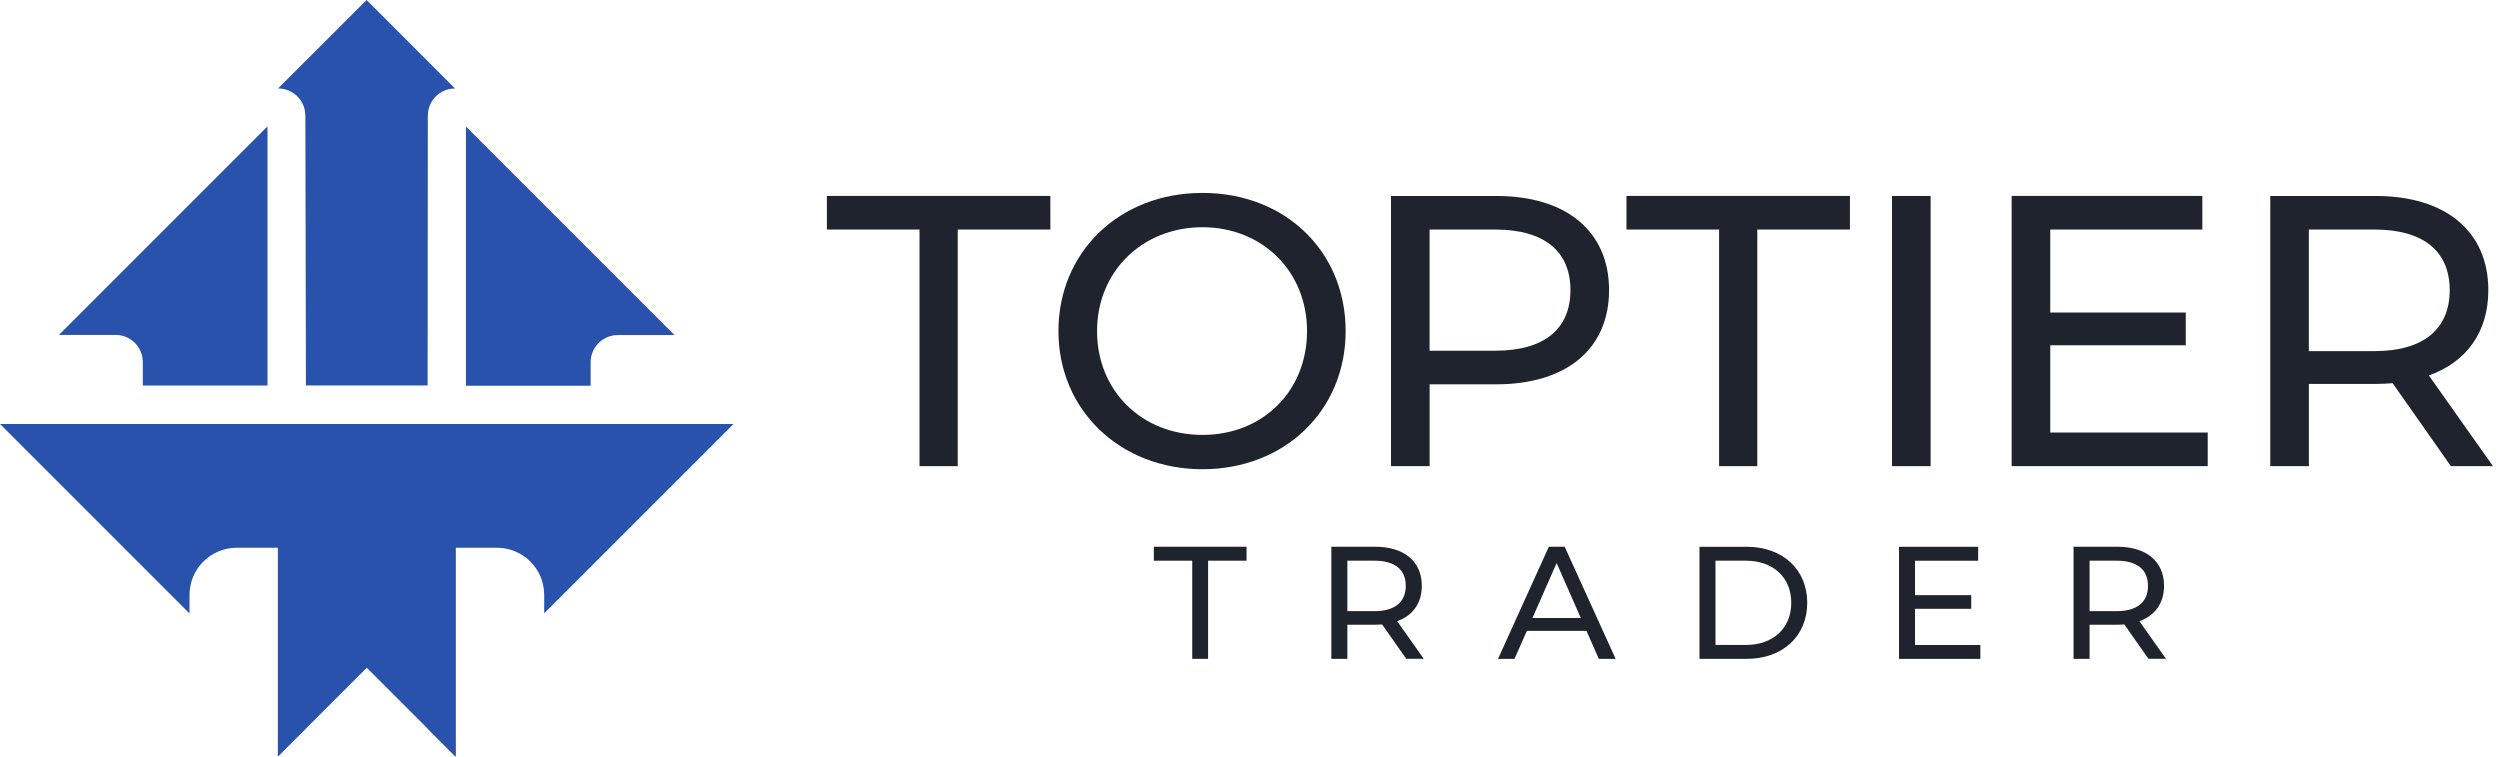<svg width="152" height="46" viewBox="0 0 152 46" fill="none" xmlns="http://www.w3.org/2000/svg">
<path d="M55.907 13.956H50.275V11.913H63.862V13.956H58.23V28.342H55.907V13.956Z" fill="#1E232E"/>
<path d="M64.353 20.129C64.353 15.318 68.061 11.729 73.108 11.729C78.154 11.729 81.815 15.296 81.815 20.129C81.815 24.962 78.108 28.529 73.108 28.529C68.107 28.529 64.353 24.937 64.353 20.129ZM79.467 20.129C79.467 16.49 76.746 13.816 73.108 13.816C69.469 13.816 66.701 16.49 66.701 20.129C66.701 23.767 69.423 26.442 73.108 26.442C76.793 26.442 79.467 23.767 79.467 20.129Z" fill="#1E232E"/>
<path d="M97.831 17.641C97.831 21.208 95.25 23.366 90.98 23.366H86.921V28.342H84.573V11.915H90.98C95.25 11.915 97.831 14.074 97.831 17.641ZM95.483 17.641C95.483 15.293 93.91 13.956 90.908 13.956H86.918V21.323H90.908C93.912 21.323 95.483 19.986 95.483 17.638V17.641Z" fill="#1E232E"/>
<path d="M104.521 13.956H98.889V11.913H112.476V13.956H106.844V28.342H104.521V13.956Z" fill="#1E232E"/>
<path d="M115.034 11.915H117.382V28.342H115.034V11.915Z" fill="#1E232E"/>
<path d="M134.229 26.299V28.339H122.309V11.913H133.902V13.956H124.656V19H132.894V20.994H124.656V26.297H134.231L134.229 26.299Z" fill="#1E232E"/>
<path d="M149.014 28.342L145.471 23.297C145.142 23.322 144.79 23.344 144.439 23.344H140.38V28.342H138.032V11.915H144.439C148.709 11.915 151.29 14.074 151.29 17.641C151.29 20.175 149.977 22.007 147.676 22.828L151.573 28.342H149.014ZM148.942 17.641C148.942 15.293 147.369 13.956 144.367 13.956H140.377V21.348H144.367C147.371 21.348 148.942 19.986 148.942 17.641Z" fill="#1E232E"/>
<path d="M72.491 34.09H70.153V33.241H75.79V34.09H73.452V40.058H72.489V34.09H72.491Z" fill="#1E232E"/>
<path d="M85.501 40.058L84.031 37.964C83.895 37.974 83.748 37.983 83.603 37.983H81.919V40.058H80.945V33.241H83.603C85.375 33.241 86.447 34.136 86.447 35.616C86.447 36.668 85.901 37.428 84.948 37.767L86.565 40.056H85.503L85.501 40.058ZM85.471 35.618C85.471 34.645 84.82 34.09 83.573 34.09H81.919V37.157H83.573C84.82 37.157 85.471 36.592 85.471 35.618Z" fill="#1E232E"/>
<path d="M96.455 38.355H92.834L92.084 40.058H91.081L94.169 33.241H95.132L98.23 40.058H97.207L96.457 38.355H96.455ZM96.113 37.575L94.643 34.234L93.173 37.575H96.113Z" fill="#1E232E"/>
<path d="M103.328 33.244H106.199C108.39 33.244 109.88 34.625 109.88 36.651C109.88 38.677 108.39 40.058 106.199 40.058H103.328V33.241V33.244ZM106.143 39.213C107.827 39.213 108.909 38.18 108.909 36.651C108.909 35.122 107.827 34.09 106.143 34.09H104.302V39.21H106.143V39.213Z" fill="#1E232E"/>
<path d="M120.406 39.213V40.061H115.46V33.244H120.271V34.092H116.433V36.186H119.851V37.015H116.433V39.215H120.406V39.213Z" fill="#1E232E"/>
<path d="M130.628 40.058L129.157 37.964C129.022 37.974 128.875 37.983 128.73 37.983H127.046V40.058H126.072V33.241H128.73C130.502 33.241 131.574 34.136 131.574 35.616C131.574 36.668 131.028 37.428 130.074 37.767L131.692 40.056H130.63L130.628 40.058ZM130.598 35.618C130.598 34.645 129.947 34.09 128.7 34.09H127.046V37.157H128.7C129.947 37.157 130.598 36.592 130.598 35.618Z" fill="#1E232E"/>
<path d="M22.288 0L21.462 0.826L20.636 1.652L18.981 3.306L18.6 3.685L16.906 5.379H16.911C17.823 5.379 18.563 6.116 18.566 7.028L18.6 23.438H26L26.012 7.031C26.012 6.119 26.752 5.379 27.666 5.379L23.942 1.654L23.116 0.828L22.288 0Z" fill="#2852AB"/>
<path d="M16.264 7.682L15.903 8.044L13.924 10.023L5.288 18.659L3.584 20.362H7.028C7.94 20.362 8.683 21.102 8.683 22.017V23.442H16.264V7.685V7.682Z" fill="#2852AB"/>
<path d="M28.33 7.694V23.452H35.911V22.026C35.911 21.114 36.651 20.372 37.566 20.372H41.01L39.306 18.668L30.67 10.032L28.692 8.053L28.33 7.692V7.694Z" fill="#2852AB"/>
<path d="M44.596 25.778L43.03 27.346L39.316 31.058L33.087 37.288V36.174C33.087 34.589 31.801 33.303 30.215 33.303H27.715V45.968L27.686 46L26.031 44.346H26.029L26.036 44.336L22.302 40.602H22.299L22.294 40.604L18.614 44.282L18.563 44.333H18.565L18.563 44.341L16.908 45.995L16.893 45.98V33.303H14.393C12.808 33.303 11.522 34.589 11.522 36.174V37.3L5.3 31.078L1.573 27.351L0 25.778H44.601H44.596Z" fill="#2852AB"/>
</svg>

